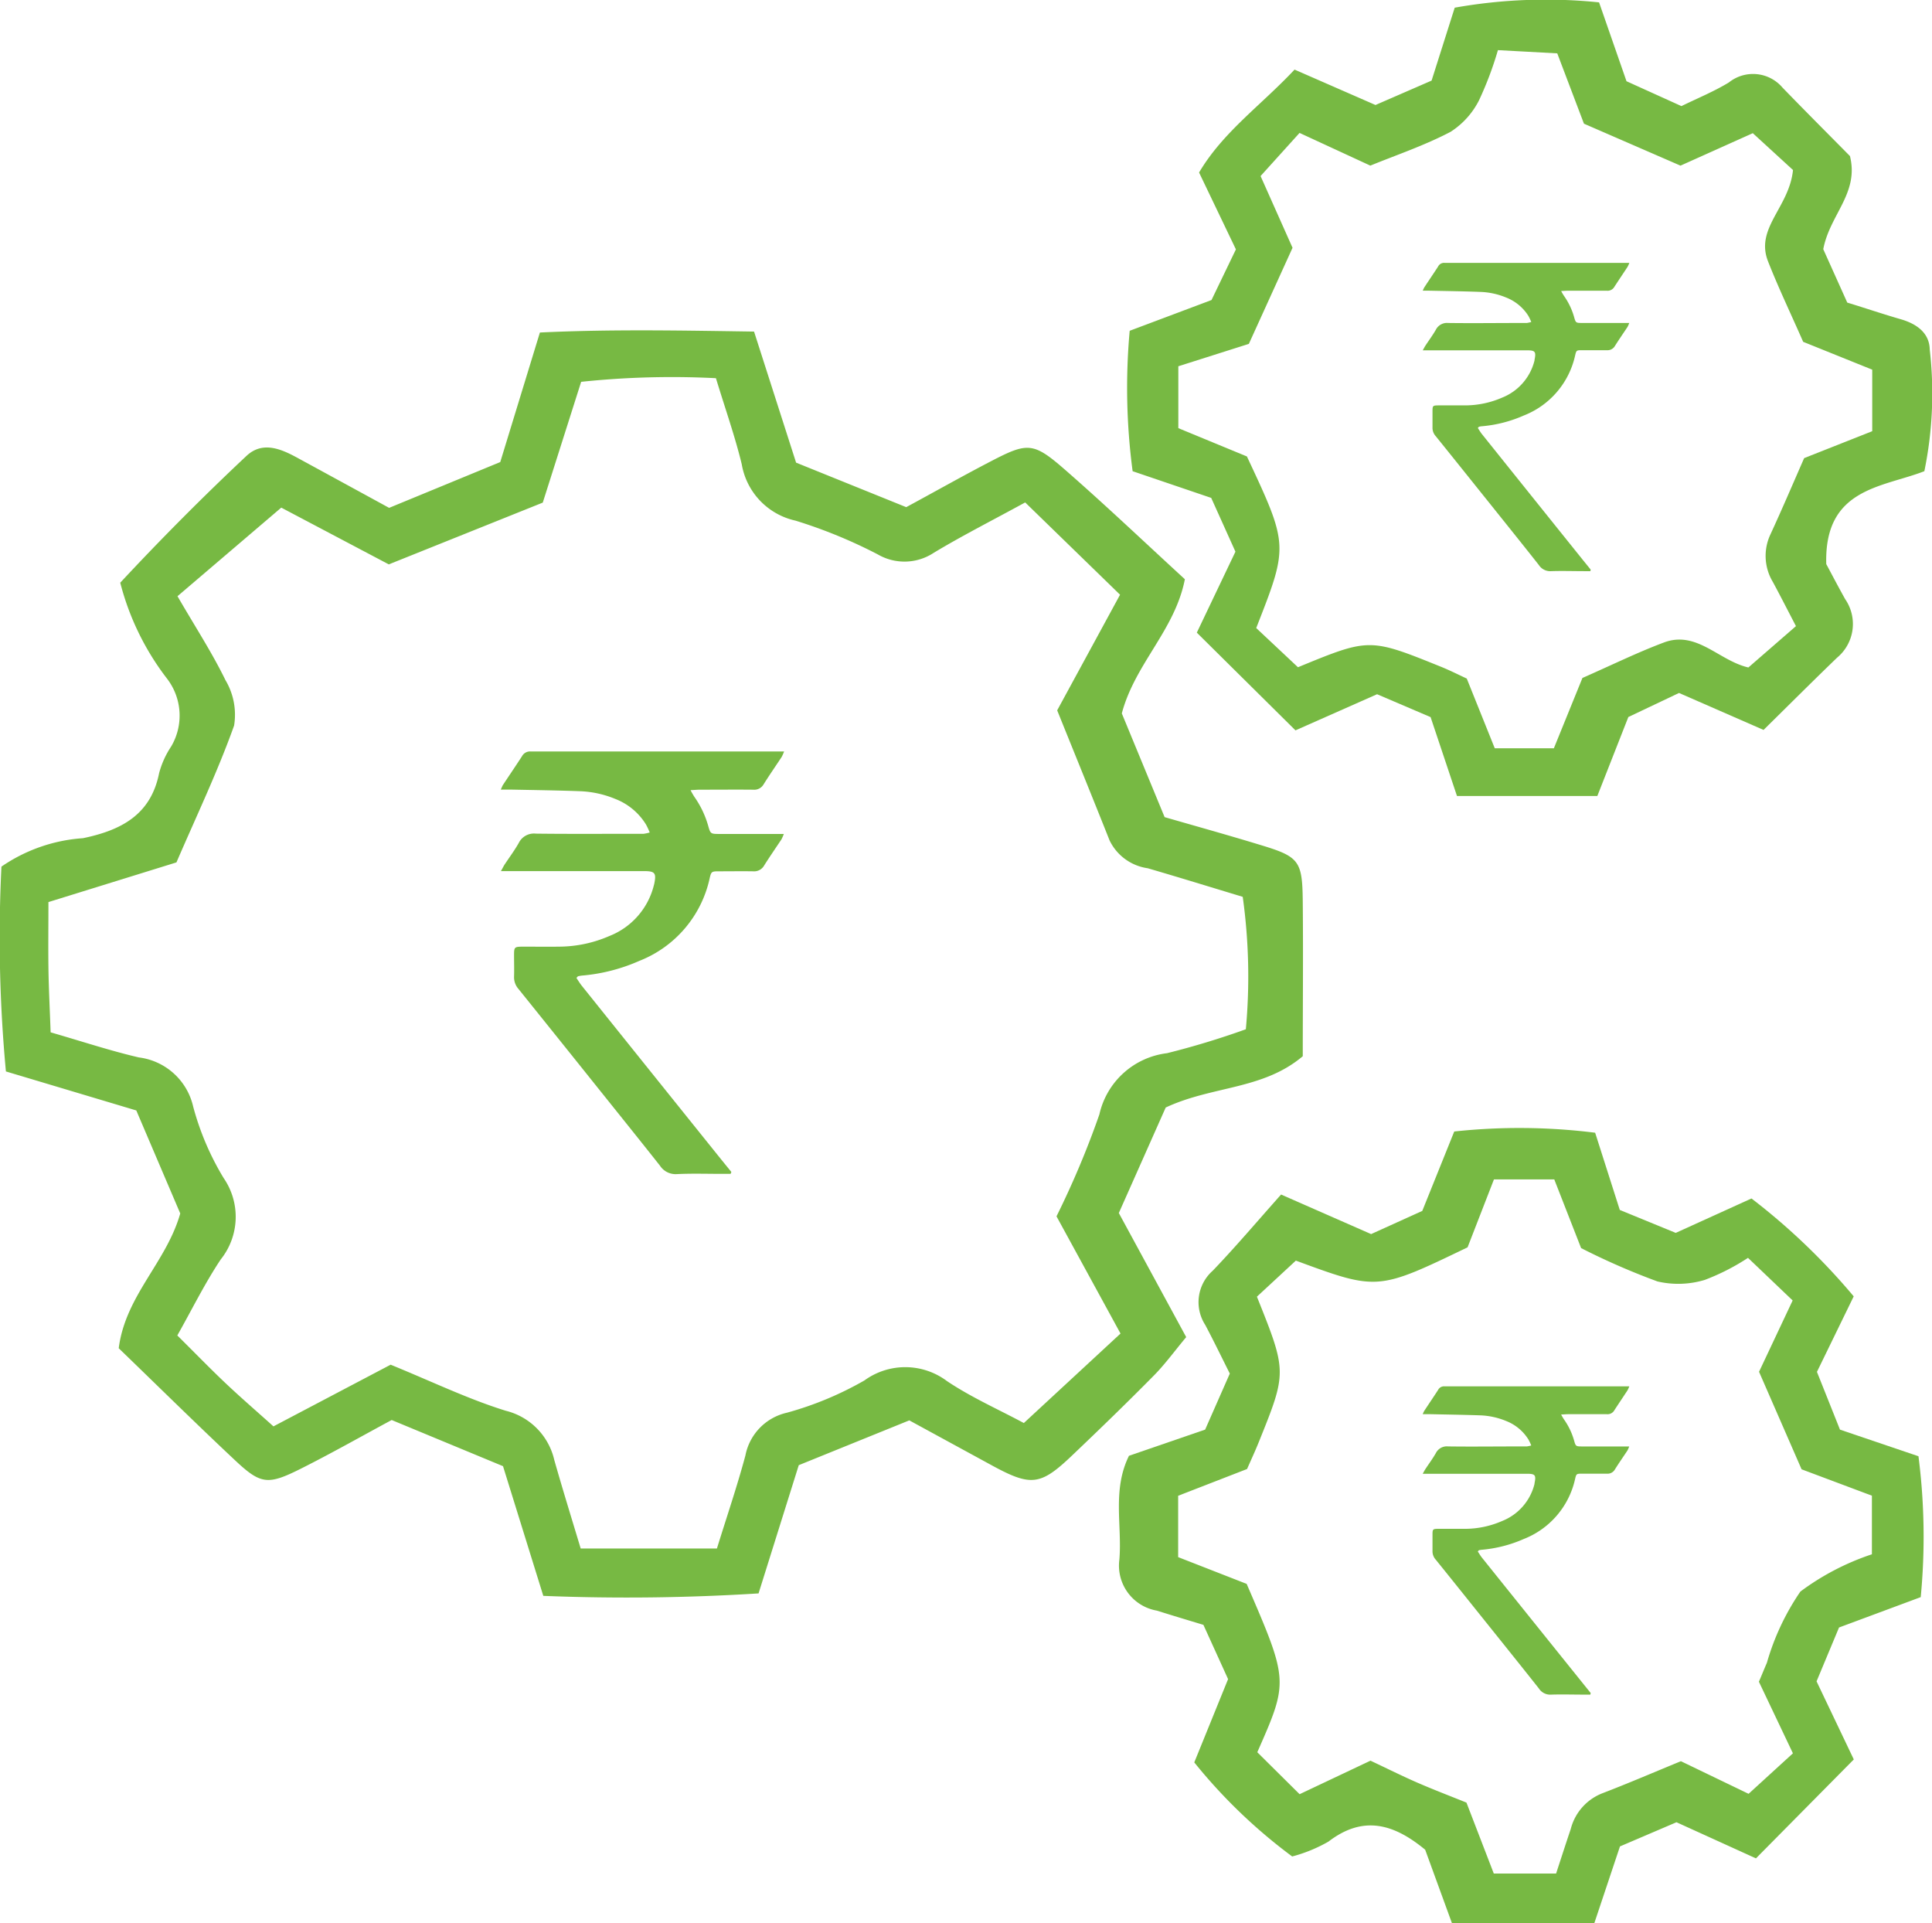 <svg xmlns="http://www.w3.org/2000/svg" width="65.94" height="65.634" viewBox="0 0 65.94 65.634"><defs><style>.a{fill:#77b943;}</style></defs><g transform="translate(-885.485 -134.889)"><g transform="translate(885.485 134.889)"><path class="a" d="M923.773,155.174l1.461,3.54c1.039.3,2.119.6,3.193.927,1.41.422,1.508.539,1.522,1.978.017,1.768,0,3.534,0,5.254-1.363,1.152-3.085,1.005-4.678,1.751l-1.6,3.6,2.3,4.235c-.4.478-.722.924-1.105,1.312-.905.917-1.83,1.813-2.762,2.7-1.116,1.068-1.425,1.1-2.815.338L916.52,179.3l-3.773,1.529-1.372,4.376a71.679,71.679,0,0,1-7.347.084l-1.375-4.426-3.8-1.575c-1.027.553-2.052,1.135-3.106,1.664-1.127.564-1.363.535-2.251-.3-1.343-1.26-2.652-2.553-3.959-3.813.23-1.8,1.624-2.926,2.1-4.6l-1.5-3.515-4.45-1.331a49.1,49.1,0,0,1-.153-6.99,5.567,5.567,0,0,1,2.781-.97c1.316-.272,2.318-.805,2.6-2.217a3.043,3.043,0,0,1,.409-.908,2.069,2.069,0,0,0-.142-2.325,9.041,9.041,0,0,1-1.593-3.269c1.35-1.45,2.8-2.912,4.306-4.325.541-.509,1.161-.252,1.729.057,1.036.564,2.071,1.129,3.142,1.714l3.793-1.563,1.353-4.421c2.437-.116,4.791-.069,7.309-.032l1.435,4.473,3.759,1.519c.927-.5,1.9-1.051,2.895-1.568,1.255-.652,1.444-.654,2.542.306,1.388,1.213,2.723,2.483,4.073,3.722C925.585,152.337,924.225,153.473,923.773,155.174Zm-28.688-7.022-3.542,3.023c.6,1.037,1.18,1.925,1.638,2.866a2.307,2.307,0,0,1,.294,1.548c-.555,1.555-1.271,3.056-1.968,4.67l-4.369,1.354c0,.8-.009,1.516,0,2.227s.047,1.413.075,2.218c1.071.309,2.03.628,3.01.856a2.179,2.179,0,0,1,1.855,1.678,9.351,9.351,0,0,0,1.041,2.44,2.329,2.329,0,0,1-.1,2.776c-.545.817-.98,1.705-1.482,2.594.628.622,1.132,1.143,1.657,1.639s1.06.956,1.624,1.464l4-2.105c1.419.579,2.641,1.172,3.926,1.571a2.252,2.252,0,0,1,1.66,1.685c.284,1,.592,1.992.9,3.016h4.65c.334-1.079.688-2.117.972-3.173a1.858,1.858,0,0,1,1.419-1.461,11.356,11.356,0,0,0,2.642-1.1,2.371,2.371,0,0,1,2.821.023c.827.555,1.754.964,2.621,1.43l3.3-3.054-2.185-4a30.319,30.319,0,0,0,1.463-3.477,2.7,2.7,0,0,1,2.308-2.09,27.786,27.786,0,0,0,2.691-.817,19.655,19.655,0,0,0-.106-4.519c-1.1-.332-2.169-.663-3.245-.976a1.71,1.71,0,0,1-1.3-.95c-.571-1.438-1.155-2.869-1.788-4.438l2.146-3.946-3.238-3.149c-1.155.631-2.16,1.14-3.121,1.719a1.813,1.813,0,0,1-1.909.055,16.842,16.842,0,0,0-2.809-1.153,2.38,2.38,0,0,1-1.835-1.925c-.231-.953-.561-1.884-.881-2.936a29.578,29.578,0,0,0-4.6.124l-1.31,4.122-5.255,2.108Z" transform="translate(-885.485 -130.829)"/><path class="a" d="M926.783,187.3H921.93l-.917-2.515c-1.1-.911-2.138-1.168-3.3-.278a5.1,5.1,0,0,1-1.239.508,18.224,18.224,0,0,1-3.342-3.21l1.154-2.842-.842-1.852c-.521-.158-1.055-.317-1.586-.485a1.559,1.559,0,0,1-1.283-1.738c.1-1.163-.25-2.371.328-3.546l2.6-.894.842-1.912c-.281-.56-.55-1.116-.839-1.661a1.431,1.431,0,0,1,.256-1.849c.783-.816,1.515-1.682,2.333-2.6l3.073,1.35,1.746-.791,1.091-2.71a20.755,20.755,0,0,1,4.809.042l.841,2.635,1.91.783,2.585-1.174a22.087,22.087,0,0,1,3.489,3.34l-1.255,2.577.786,1.971,2.679.908a21.558,21.558,0,0,1,.077,4.808l-2.788,1.036-.767,1.838,1.271,2.665-3.34,3.376-2.712-1.233-1.929.825ZM915.27,165.912c1.028,2.568,1.028,2.57.064,4.962-.125.311-.267.614-.4.919l-2.352.913V174.8l2.338.913c1.433,3.318,1.433,3.318.363,5.745l1.444,1.432,2.419-1.144c.567.267,1.074.52,1.591.746.564.245,1.138.464,1.685.685l.933,2.421h2.126c.186-.567.339-1.044.5-1.519a1.783,1.783,0,0,1,1.08-1.221c.892-.342,1.772-.721,2.68-1.094l2.31,1.113,1.513-1.382-1.161-2.443c.1-.233.183-.441.273-.647a8.363,8.363,0,0,1,1.143-2.43,8.628,8.628,0,0,1,2.441-1.272v-2l-2.4-.9-1.452-3.328,1.147-2.434-1.524-1.454a7.565,7.565,0,0,1-1.474.752,3.128,3.128,0,0,1-1.616.053,23.846,23.846,0,0,1-2.606-1.138l-.916-2.344H923.36l-.9,2.318c-3.073,1.48-3.073,1.48-5.861.453Z" transform="translate(-872.371 -121.662)"/><path class="a" d="M926.784,162.052h-4.791l-.9-2.691-1.827-.781-2.785,1.233-3.367-3.335,1.318-2.763-.827-1.835-2.682-.911a21.61,21.61,0,0,1-.1-4.792l2.792-1.049.833-1.729-1.257-2.623c.817-1.385,2.118-2.294,3.259-3.512l2.762,1.208,1.915-.833.789-2.488a17.747,17.747,0,0,1,4.927-.181l.936,2.691,1.875.849c.525-.258,1.1-.492,1.619-.807a1.32,1.32,0,0,1,1.833.178c.786.811,1.585,1.61,2.3,2.334.316,1.271-.688,1.993-.911,3.178l.819,1.822c.653.2,1.241.4,1.833.57.534.156.971.463.982,1.033a13.152,13.152,0,0,1-.184,4.151c-1.435.558-3.423.57-3.348,3.17.109.2.369.7.644,1.194a1.494,1.494,0,0,1-.275,2c-.813.783-1.61,1.58-2.509,2.465l-2.885-1.261-1.73.821ZM923.391,136.6a11.82,11.82,0,0,1-.642,1.705,2.748,2.748,0,0,1-.975,1.083c-.889.467-1.855.792-2.738,1.153l-2.416-1.116-1.33,1.472,1.091,2.448-1.491,3.279-2.407.764V149.5l2.341.966c1.422,3.038,1.422,3.038.317,5.855l1.425,1.338c2.435-1,2.435-1.005,4.887-.014.308.125.608.277.874.4l.956,2.38H925.3l.975-2.4c1.019-.449,1.883-.874,2.782-1.211,1.121-.419,1.869.619,2.882.853l1.624-1.411c-.32-.614-.549-1.064-.789-1.508a1.723,1.723,0,0,1-.081-1.625c.4-.867.774-1.744,1.149-2.6l2.324-.919v-2.1l-2.357-.95c-.434-.988-.85-1.855-1.2-2.748-.445-1.135.724-1.838.853-3.115l-1.372-1.257-2.468,1.108-3.295-1.432-.911-2.4Z" transform="translate(-872.266 -134.889)"/></g><g transform="translate(902.583 160.525)"><path class="a" d="M904.457,166.033h-.288c-.516,0-1.032-.017-1.546.008a.636.636,0,0,1-.578-.289c-.766-.969-1.541-1.93-2.313-2.895q-1.257-1.571-2.518-3.138a.6.6,0,0,1-.148-.413c.008-.239,0-.48,0-.719,0-.3.006-.306.32-.308.41,0,.819.006,1.227,0a4.341,4.341,0,0,0,1.708-.364,2.509,2.509,0,0,0,1.519-1.74l.008-.027c.08-.383.031-.447-.35-.447h-4.881c.059-.1.089-.167.127-.225.161-.244.338-.48.482-.735a.578.578,0,0,1,.583-.319c1.119.014,2.24.006,3.359.006.108,0,.214,0,.32,0a1.516,1.516,0,0,0,.208-.045,2.4,2.4,0,0,0-.128-.274,2.135,2.135,0,0,0-1.047-.871,3.483,3.483,0,0,0-1.191-.263c-.8-.03-1.6-.039-2.4-.056-.094,0-.189,0-.317,0,.038-.08.05-.12.072-.155.216-.327.436-.649.649-.978a.311.311,0,0,1,.306-.167c.053,0,.106,0,.159,0h8.484a1.706,1.706,0,0,1-.083.186c-.206.313-.419.619-.617.935a.367.367,0,0,1-.353.183c-.6-.006-1.208,0-1.813,0-.1,0-.191.009-.327.016a2.524,2.524,0,0,0,.134.233,3.262,3.262,0,0,1,.475,1.008c.066.234.084.252.331.253.641,0,1.28,0,1.921,0h.322a1.544,1.544,0,0,1-.081.186c-.2.3-.4.589-.589.889a.393.393,0,0,1-.375.2c-.391-.006-.782,0-1.174,0-.25,0-.261.011-.316.258a3.923,3.923,0,0,1-2.4,2.8,6.108,6.108,0,0,1-1.951.5.927.927,0,0,0-.131.023c-.014,0-.025.022-.062.056.059.088.116.184.185.27q2.368,2.954,4.736,5.9c.122.152.244.3.367.452Z" transform="translate(-896.619 -151.61)"/></g><g transform="translate(934.05 143.863)"><path class="a" d="M922.8,151.147h-.209c-.375,0-.752-.013-1.127,0a.462.462,0,0,1-.422-.209c-.558-.708-1.122-1.408-1.685-2.112-.613-.763-1.222-1.527-1.837-2.288a.422.422,0,0,1-.108-.3c0-.175,0-.35,0-.525,0-.219,0-.222.234-.223.3,0,.6,0,.894,0a3.165,3.165,0,0,0,1.246-.264,1.839,1.839,0,0,0,1.108-1.269l0-.019c.058-.28.023-.327-.255-.327h-3.56c.044-.077.066-.122.094-.164.117-.178.245-.35.352-.536a.424.424,0,0,1,.423-.233c.816.011,1.633,0,2.449,0,.078,0,.156,0,.234,0a1.193,1.193,0,0,0,.152-.034,2.009,2.009,0,0,0-.094-.2,1.576,1.576,0,0,0-.764-.635,2.522,2.522,0,0,0-.868-.191c-.583-.022-1.166-.03-1.747-.042-.069,0-.137,0-.231,0a.884.884,0,0,1,.053-.113c.156-.238.317-.474.472-.713a.226.226,0,0,1,.224-.123c.039,0,.078,0,.116,0h6.186a1.119,1.119,0,0,1-.061.136c-.15.228-.3.45-.45.681a.265.265,0,0,1-.256.133c-.441,0-.881,0-1.322,0-.069,0-.139.006-.238.011a1.776,1.776,0,0,0,.1.17,2.368,2.368,0,0,1,.347.735c.048.17.061.184.241.184.467,0,.933,0,1.4,0h.236a1.03,1.03,0,0,1-.059.136c-.144.217-.292.43-.43.649a.29.29,0,0,1-.274.145c-.286,0-.57,0-.856,0-.183,0-.189.006-.23.188a2.862,2.862,0,0,1-1.752,2.041,4.48,4.48,0,0,1-1.424.366.507.507,0,0,0-.1.017c-.009,0-.017.016-.044.041.042.064.083.134.133.2q1.726,2.155,3.454,4.306c.088.109.178.219.266.328Z" transform="translate(-917.085 -140.63)"/></g><g transform="translate(934.05 182.202)"><path class="a" d="M922.8,176.314h-.209c-.375,0-.752-.012-1.127,0a.46.46,0,0,1-.422-.211c-.558-.706-1.122-1.407-1.685-2.11-.613-.763-1.222-1.527-1.837-2.288a.422.422,0,0,1-.108-.3c0-.175,0-.35,0-.525,0-.22,0-.224.234-.224.3,0,.6,0,.894,0a3.165,3.165,0,0,0,1.246-.266,1.833,1.833,0,0,0,1.108-1.269l0-.019c.058-.278.023-.325-.255-.325q-1.653,0-3.306,0h-.255c.044-.077.066-.122.094-.164.117-.178.245-.35.352-.536a.419.419,0,0,1,.423-.233c.816.011,1.633,0,2.449,0,.078,0,.156,0,.234,0a.932.932,0,0,0,.152-.033,2.008,2.008,0,0,0-.094-.2,1.568,1.568,0,0,0-.764-.635,2.56,2.56,0,0,0-.868-.192c-.583-.02-1.166-.028-1.747-.041-.069,0-.137,0-.231,0a.884.884,0,0,1,.053-.113c.156-.239.317-.474.472-.714a.227.227,0,0,1,.224-.122c.039,0,.078,0,.116,0h6.186a1.116,1.116,0,0,1-.061.136c-.15.227-.3.45-.45.681a.265.265,0,0,1-.256.133c-.441,0-.881,0-1.322,0-.069,0-.139.008-.238.012a1.779,1.779,0,0,0,.1.17,2.359,2.359,0,0,1,.347.733c.048.172.061.184.241.186.467,0,.933,0,1.4,0h.236a1.133,1.133,0,0,1-.059.136c-.144.217-.292.428-.43.649a.286.286,0,0,1-.274.144c-.286,0-.57,0-.856,0-.183,0-.189.008-.23.189a2.865,2.865,0,0,1-1.752,2.041,4.522,4.522,0,0,1-1.424.366.673.673,0,0,0-.1.016c-.009,0-.017.017-.044.042.042.063.083.134.133.2q1.726,2.152,3.454,4.3c.088.111.178.22.266.33Z" transform="translate(-917.085 -165.797)"/></g></g></svg>